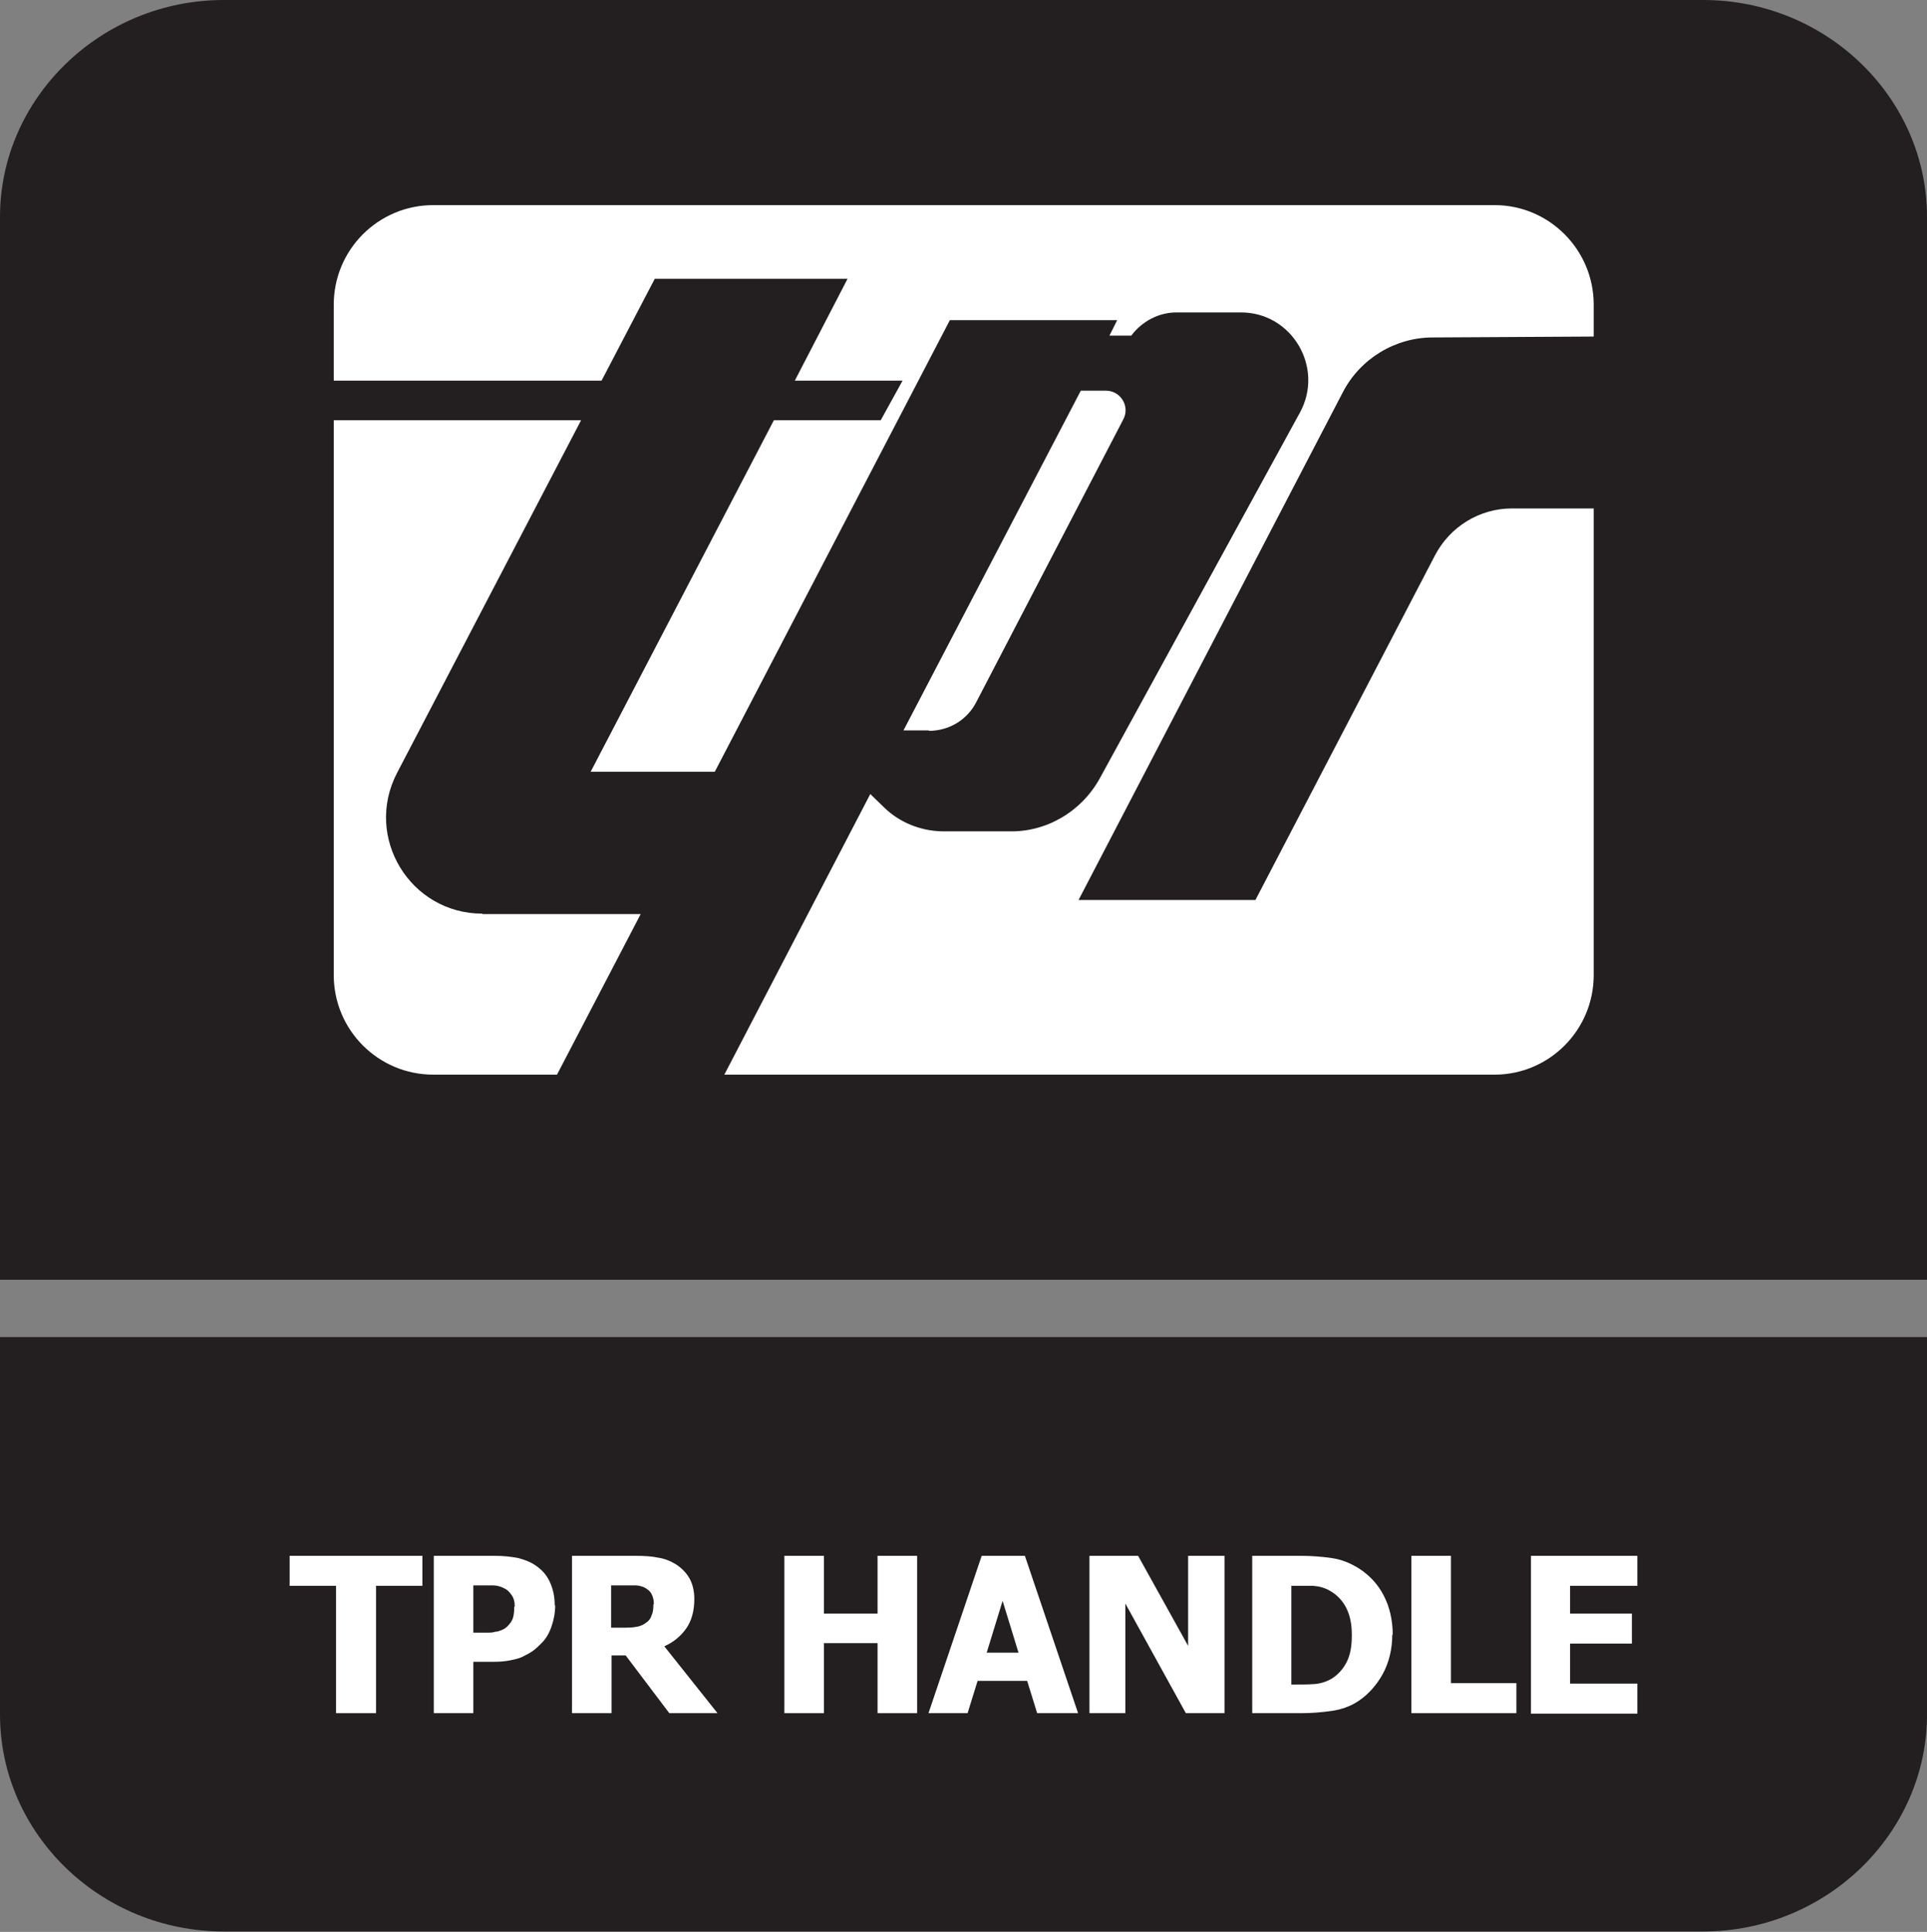 <?xml version="1.0" encoding="UTF-8"?>
<svg id="Layer_2" data-name="Layer 2" xmlns="http://www.w3.org/2000/svg" viewBox="0 0 42.38 42.48">
  <rect x="0" y="0" width="42.38" height="42.48" fill="#808080" stroke="none"/>
  <defs>
    <style>
      .cls-1 {
        fill: #fff;
      }

      .cls-2 {
        fill: #231f20;
        fill-rule: evenodd;
      }
    </style>
  </defs>
  <g id="Dimensions">
    <g>
      <path class="cls-2" d="M42.38,31.51v6.19c0,2.62-2.22,4.77-4.92,4.77H4.92c-2.71,0-4.92-2.15-4.92-4.77v-8.3h42.38v2.11Z"/>
      <path class="cls-2" d="M4.92,0h32.54c2.71,0,4.92,2.15,4.92,4.77v23.37H0V4.77C0,2.15,2.22,0,4.92,0"/>
      <g>
        <path class="cls-1" d="M7.39,37.67v-2.8h-1.02v-.66h2.92v.66h-1.02v2.8h-.87Z"/>
        <path class="cls-1" d="M12.21,35.3c0,.16-.03.32-.08.46-.05.15-.12.27-.22.37-.06.06-.12.12-.19.17-.07.05-.15.09-.23.13-.08.04-.18.06-.28.08-.1.02-.21.03-.34.03h-.46v1.13h-.87v-3.46h1.34c.2,0,.37.02.52.05.15.04.28.09.39.17.13.09.23.2.3.35.07.15.11.32.11.52ZM11.32,35.32c0-.1-.02-.18-.07-.25-.05-.07-.1-.12-.17-.15-.08-.04-.16-.06-.24-.06-.08,0-.18,0-.31,0h-.12v1.04h.06c.08,0,.16,0,.23,0,.07,0,.14,0,.19-.02.05,0,.1-.02.15-.04s.09-.05.12-.08c.06-.06.1-.12.12-.18.02-.06.03-.15.03-.25Z"/>
        <path class="cls-1" d="M15.78,37.67h-1.06l-.96-1.27h-.31v1.27h-.87v-3.46h1.39c.19,0,.36.01.5.04.14.02.27.07.4.15.12.08.22.18.29.3s.11.28.11.46c0,.26-.06.48-.18.65-.12.17-.28.3-.48.39l1.17,1.47ZM14.38,35.27c0-.09-.02-.16-.05-.22s-.09-.11-.17-.15c-.05-.02-.12-.04-.18-.04s-.15,0-.25,0h-.29v.93h.25c.12,0,.22,0,.31-.02.08-.01.16-.05.21-.09.06-.04.1-.09.12-.16.03-.06.04-.14.04-.24Z"/>
        <path class="cls-1" d="M20.17,37.67h-.87v-1.54h-1.18v1.54h-.87v-3.46h.87v1.27h1.18v-1.27h.87v3.46Z"/>
        <path class="cls-1" d="M20.42,37.67l1.17-3.46h.95l1.17,3.46h-.9l-.22-.71h-1.09l-.22.71h-.87ZM22.4,36.34l-.35-1.14-.35,1.14h.71Z"/>
        <path class="cls-1" d="M26.92,37.67h-.84l-1.33-2.41v2.41h-.79v-3.46h1.07l1.1,1.98v-1.98h.8v3.46Z"/>
        <path class="cls-1" d="M30.62,35.94c0,.32-.07.61-.21.87-.14.25-.32.45-.53.59-.18.12-.38.19-.59.22-.21.03-.44.05-.67.05h-1.08v-3.46h1.07c.24,0,.47.02.68.05.21.03.41.11.6.23.23.15.41.34.54.59.13.25.2.54.2.87ZM29.73,35.94c0-.23-.04-.42-.12-.58-.08-.16-.2-.29-.36-.38-.12-.07-.24-.1-.37-.11-.13,0-.28,0-.46,0h-.02v2.17h.02c.2,0,.36,0,.49-.01s.26-.05.38-.12c.14-.09.25-.21.33-.37.08-.16.11-.35.11-.58Z"/>
        <path class="cls-1" d="M33.35,37.67h-2.31v-3.46h.87v2.8h1.44v.66Z"/>
        <path class="cls-1" d="M33.67,37.67v-3.46h2.34v.66h-1.48v.61h1.36v.66h-1.36v.88h1.48v.66h-2.34Z"/>
      </g>
      <g>
        <path class="cls-1" d="M10.61,20.1h3.48l-1.84,3.53h-2.72c-1.21,0-2.19-.98-2.19-2.19v-12.2h5.44l-4.05,7.76c-.73,1.41.29,3.09,1.88,3.09Z"/>
        <path class="cls-1" d="M20.43,16.06h-.56l3.9-7.47h.55c.33,0,.54.35.38.64l-3.23,6.21c-.2.39-.6.63-1.04.63Z"/>
        <path class="cls-1" d="M29.53,8.63l-5.81,11.16h3.89l3.95-7.58c.33-.63.98-1.03,1.69-1.03h1.8v10.26c0,1.21-.98,2.19-2.18,2.19H15.93l3.21-6.17.31.3c.34.33.8.51,1.27.52h1.47c.83.02,1.6-.44,2-1.17l4.4-8.04c.54-.99-.18-2.21-1.31-2.2h-1.41c-.39,0-.76.2-.99.51h-.48l.17-.34h-3.68s-5.17,9.93-5.17,9.93h-2.73l4.03-7.73h2.35l.48-.87h-2.37l1.16-2.24h-4.24l-1.17,2.24h-5.89v-1.67c0-1.21.98-2.19,2.19-2.19h23.34c1.2,0,2.18.98,2.18,2.19v.7l-3.54.02c-.83,0-1.6.47-1.98,1.21Z"/>
      </g>
    </g>
  </g>
</svg>
